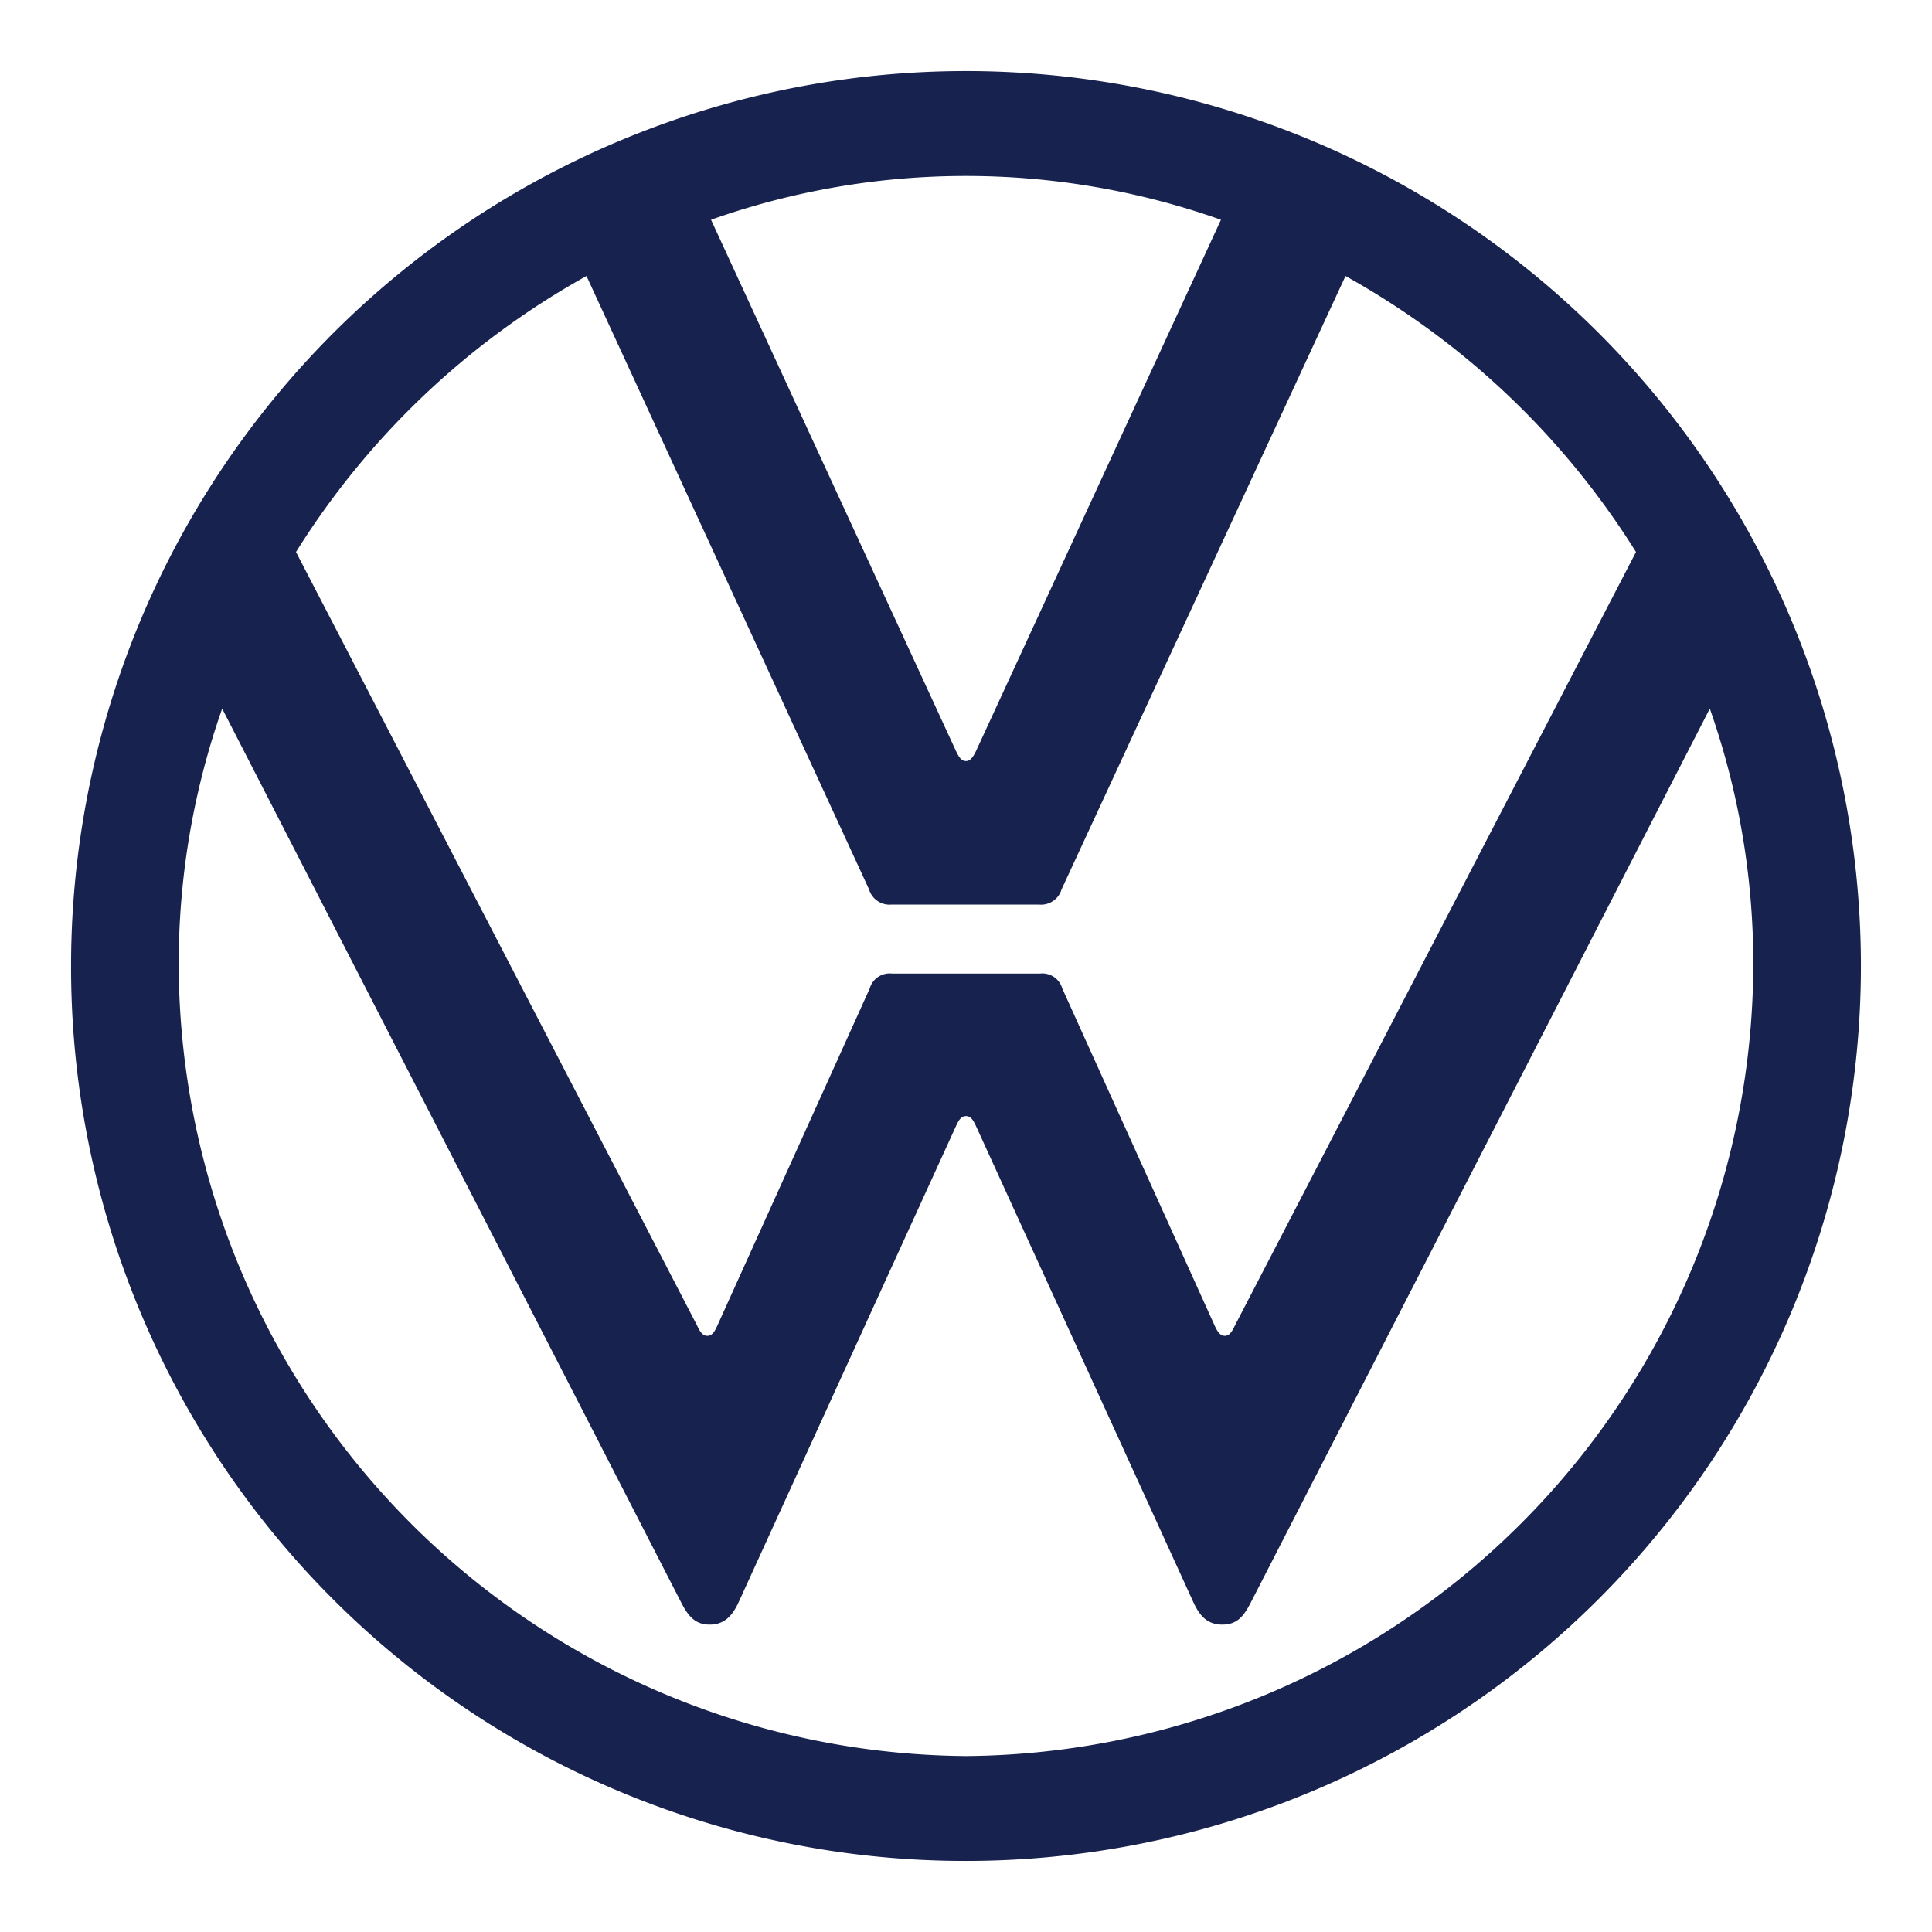 <svg id="Layer_1" data-name="Layer 1" xmlns="http://www.w3.org/2000/svg" xmlns:xlink="http://www.w3.org/1999/xlink" viewBox="0 0 56 56"><defs><style>.cls-1{fill:none;}.cls-2{clip-path:url(#clip-path);}.cls-3{fill:#17224e;}</style><clipPath id="clip-path"><rect class="cls-1" x="2.06" y="2.06" width="51.88" height="51.88"/></clipPath></defs><g id="VW_Blue"><g class="cls-2"><g class="cls-2"><path class="cls-3" d="M28,50.9A23,23,0,0,1,5.18,28a22.3,22.3,0,0,1,1.26-7.46l13.3,25.9c.2.39.4.65.83.65s.66-.26.84-.65l6.3-13.8c.07-.15.14-.29.29-.29s.22.14.29.29l6.3,13.8c.18.39.4.65.84.65s.63-.26.83-.65l13.3-25.9A22.3,22.3,0,0,1,50.82,28,23,23,0,0,1,28,50.9m0-28.84c-.15,0-.22-.15-.29-.29l-7.1-15.4a22.14,22.14,0,0,1,14.78,0l-7.1,15.4c-.07.14-.15.29-.29.29M20.5,38.72c-.14,0-.22-.14-.29-.29L8.58,16A23.24,23.24,0,0,1,17,8l8.19,17.78a.62.62,0,0,0,.65.44h4.28a.62.62,0,0,0,.65-.44L39,8A23.24,23.24,0,0,1,47.42,16L35.79,38.43c-.07.15-.15.29-.29.29s-.22-.14-.29-.29l-4.42-9.78a.6.6,0,0,0-.65-.43H25.86a.6.6,0,0,0-.65.43l-4.42,9.78c-.07.15-.14.29-.29.29M28,53.94A25.94,25.94,0,1,0,2.06,28,25.91,25.91,0,0,0,28,53.94"/></g></g></g></svg>